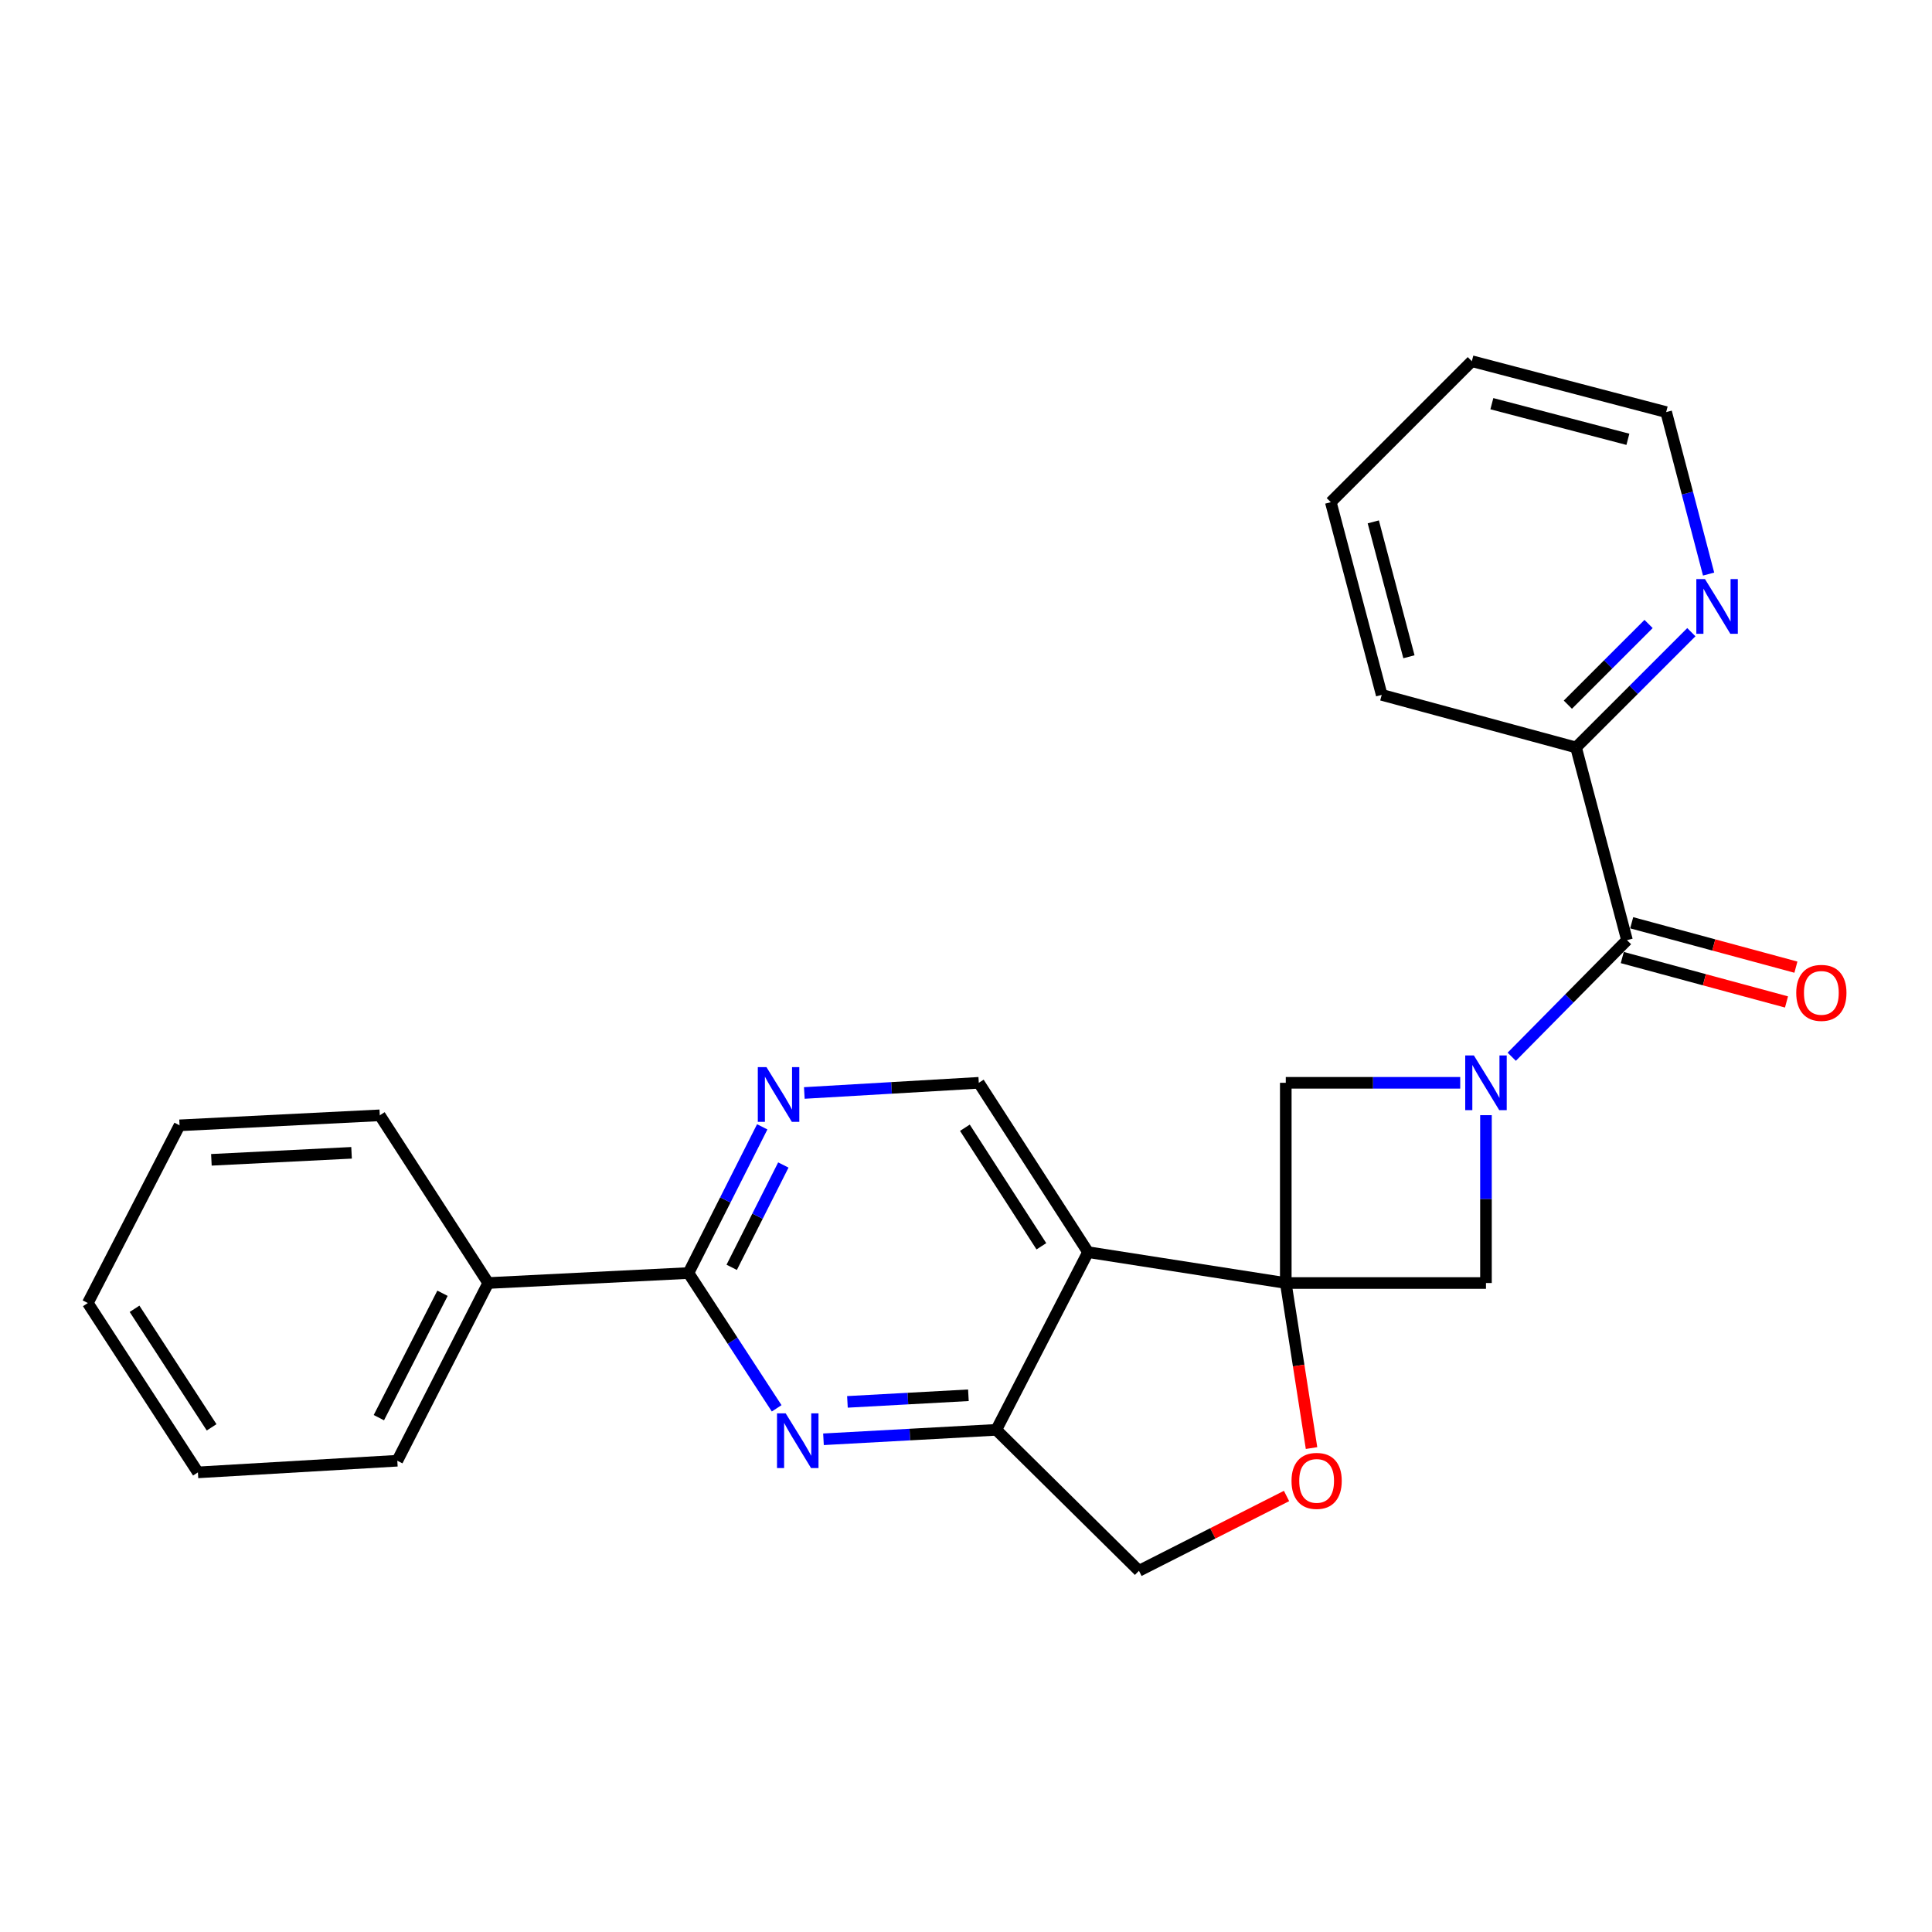 <?xml version='1.0' encoding='iso-8859-1'?>
<svg version='1.1' baseProfile='full'
              xmlns='http://www.w3.org/2000/svg'
                      xmlns:rdkit='http://www.rdkit.org/xml'
                      xmlns:xlink='http://www.w3.org/1999/xlink'
                  xml:space='preserve'
width='1000px' height='1000px' viewBox='0 0 1000 1000'>
<!-- END OF HEADER -->
<rect style='opacity:1.0;fill:#FFFFFF;stroke:none' width='1000' height='1000' x='0' y='0'> </rect>
<path class='bond-1' d='M 665.518,664.089 L 563.172,648.109' style='fill:none;fill-rule:evenodd;stroke:#000000;stroke-width:6px;stroke-linecap:butt;stroke-linejoin:miter;stroke-opacity:1' />
<path class='bond-6' d='M 665.518,664.089 L 769.138,664.089' style='fill:none;fill-rule:evenodd;stroke:#000000;stroke-width:6px;stroke-linecap:butt;stroke-linejoin:miter;stroke-opacity:1' />
<path class='bond-7' d='M 665.518,664.089 L 665.518,560.458' style='fill:none;fill-rule:evenodd;stroke:#000000;stroke-width:6px;stroke-linecap:butt;stroke-linejoin:miter;stroke-opacity:1' />
<path class='bond-8' d='M 665.518,664.089 L 672.183,706.802' style='fill:none;fill-rule:evenodd;stroke:#000000;stroke-width:6px;stroke-linecap:butt;stroke-linejoin:miter;stroke-opacity:1' />
<path class='bond-8' d='M 672.183,706.802 L 678.848,749.514' style='fill:none;fill-rule:evenodd;stroke:#FF0000;stroke-width:6px;stroke-linecap:butt;stroke-linejoin:miter;stroke-opacity:1' />
<path class='bond-0' d='M 755.807,560.458 L 710.662,560.458' style='fill:none;fill-rule:evenodd;stroke:#0000FF;stroke-width:6px;stroke-linecap:butt;stroke-linejoin:miter;stroke-opacity:1' />
<path class='bond-0' d='M 710.662,560.458 L 665.518,560.458' style='fill:none;fill-rule:evenodd;stroke:#000000;stroke-width:6px;stroke-linecap:butt;stroke-linejoin:miter;stroke-opacity:1' />
<path class='bond-3' d='M 782.473,546.967 L 812.299,516.794' style='fill:none;fill-rule:evenodd;stroke:#0000FF;stroke-width:6px;stroke-linecap:butt;stroke-linejoin:miter;stroke-opacity:1' />
<path class='bond-3' d='M 812.299,516.794 L 842.125,486.621' style='fill:none;fill-rule:evenodd;stroke:#000000;stroke-width:6px;stroke-linecap:butt;stroke-linejoin:miter;stroke-opacity:1' />
<path class='bond-25' d='M 769.138,577.209 L 769.138,620.649' style='fill:none;fill-rule:evenodd;stroke:#0000FF;stroke-width:6px;stroke-linecap:butt;stroke-linejoin:miter;stroke-opacity:1' />
<path class='bond-25' d='M 769.138,620.649 L 769.138,664.089' style='fill:none;fill-rule:evenodd;stroke:#000000;stroke-width:6px;stroke-linecap:butt;stroke-linejoin:miter;stroke-opacity:1' />
<path class='bond-5' d='M 563.172,648.109 L 515.678,740.081' style='fill:none;fill-rule:evenodd;stroke:#000000;stroke-width:6px;stroke-linecap:butt;stroke-linejoin:miter;stroke-opacity:1' />
<path class='bond-10' d='M 563.172,648.109 L 506.621,560.458' style='fill:none;fill-rule:evenodd;stroke:#000000;stroke-width:6px;stroke-linecap:butt;stroke-linejoin:miter;stroke-opacity:1' />
<path class='bond-10' d='M 539.015,645.074 L 499.429,583.719' style='fill:none;fill-rule:evenodd;stroke:#000000;stroke-width:6px;stroke-linecap:butt;stroke-linejoin:miter;stroke-opacity:1' />
<path class='bond-2' d='M 426.231,744.97 L 470.955,742.525' style='fill:none;fill-rule:evenodd;stroke:#0000FF;stroke-width:6px;stroke-linecap:butt;stroke-linejoin:miter;stroke-opacity:1' />
<path class='bond-2' d='M 470.955,742.525 L 515.678,740.081' style='fill:none;fill-rule:evenodd;stroke:#000000;stroke-width:6px;stroke-linecap:butt;stroke-linejoin:miter;stroke-opacity:1' />
<path class='bond-2' d='M 438.63,725.611 L 469.936,723.9' style='fill:none;fill-rule:evenodd;stroke:#0000FF;stroke-width:6px;stroke-linecap:butt;stroke-linejoin:miter;stroke-opacity:1' />
<path class='bond-2' d='M 469.936,723.9 L 501.243,722.189' style='fill:none;fill-rule:evenodd;stroke:#000000;stroke-width:6px;stroke-linecap:butt;stroke-linejoin:miter;stroke-opacity:1' />
<path class='bond-27' d='M 401.999,728.948 L 379.173,693.933' style='fill:none;fill-rule:evenodd;stroke:#0000FF;stroke-width:6px;stroke-linecap:butt;stroke-linejoin:miter;stroke-opacity:1' />
<path class='bond-27' d='M 379.173,693.933 L 356.346,658.917' style='fill:none;fill-rule:evenodd;stroke:#000000;stroke-width:6px;stroke-linecap:butt;stroke-linejoin:miter;stroke-opacity:1' />
<path class='bond-11' d='M 842.125,486.621 L 815.761,386.877' style='fill:none;fill-rule:evenodd;stroke:#000000;stroke-width:6px;stroke-linecap:butt;stroke-linejoin:miter;stroke-opacity:1' />
<path class='bond-14' d='M 839.69,495.625 L 882.19,507.116' style='fill:none;fill-rule:evenodd;stroke:#000000;stroke-width:6px;stroke-linecap:butt;stroke-linejoin:miter;stroke-opacity:1' />
<path class='bond-14' d='M 882.19,507.116 L 924.689,518.608' style='fill:none;fill-rule:evenodd;stroke:#FF0000;stroke-width:6px;stroke-linecap:butt;stroke-linejoin:miter;stroke-opacity:1' />
<path class='bond-14' d='M 844.559,477.618 L 887.059,489.11' style='fill:none;fill-rule:evenodd;stroke:#000000;stroke-width:6px;stroke-linecap:butt;stroke-linejoin:miter;stroke-opacity:1' />
<path class='bond-14' d='M 887.059,489.11 L 929.558,500.601' style='fill:none;fill-rule:evenodd;stroke:#FF0000;stroke-width:6px;stroke-linecap:butt;stroke-linejoin:miter;stroke-opacity:1' />
<path class='bond-4' d='M 356.346,658.917 L 375.438,621.083' style='fill:none;fill-rule:evenodd;stroke:#000000;stroke-width:6px;stroke-linecap:butt;stroke-linejoin:miter;stroke-opacity:1' />
<path class='bond-4' d='M 375.438,621.083 L 394.529,583.248' style='fill:none;fill-rule:evenodd;stroke:#0000FF;stroke-width:6px;stroke-linecap:butt;stroke-linejoin:miter;stroke-opacity:1' />
<path class='bond-4' d='M 378.727,655.97 L 392.091,629.486' style='fill:none;fill-rule:evenodd;stroke:#000000;stroke-width:6px;stroke-linecap:butt;stroke-linejoin:miter;stroke-opacity:1' />
<path class='bond-4' d='M 392.091,629.486 L 405.455,603.001' style='fill:none;fill-rule:evenodd;stroke:#0000FF;stroke-width:6px;stroke-linecap:butt;stroke-linejoin:miter;stroke-opacity:1' />
<path class='bond-15' d='M 356.346,658.917 L 252.705,664.089' style='fill:none;fill-rule:evenodd;stroke:#000000;stroke-width:6px;stroke-linecap:butt;stroke-linejoin:miter;stroke-opacity:1' />
<path class='bond-26' d='M 515.678,740.081 L 589.525,813.047' style='fill:none;fill-rule:evenodd;stroke:#000000;stroke-width:6px;stroke-linecap:butt;stroke-linejoin:miter;stroke-opacity:1' />
<path class='bond-12' d='M 665.909,774.321 L 627.717,793.684' style='fill:none;fill-rule:evenodd;stroke:#FF0000;stroke-width:6px;stroke-linecap:butt;stroke-linejoin:miter;stroke-opacity:1' />
<path class='bond-12' d='M 627.717,793.684 L 589.525,813.047' style='fill:none;fill-rule:evenodd;stroke:#000000;stroke-width:6px;stroke-linecap:butt;stroke-linejoin:miter;stroke-opacity:1' />
<path class='bond-9' d='M 416.315,565.722 L 461.468,563.09' style='fill:none;fill-rule:evenodd;stroke:#0000FF;stroke-width:6px;stroke-linecap:butt;stroke-linejoin:miter;stroke-opacity:1' />
<path class='bond-9' d='M 461.468,563.09 L 506.621,560.458' style='fill:none;fill-rule:evenodd;stroke:#000000;stroke-width:6px;stroke-linecap:butt;stroke-linejoin:miter;stroke-opacity:1' />
<path class='bond-13' d='M 815.761,386.877 L 845.6,357.047' style='fill:none;fill-rule:evenodd;stroke:#000000;stroke-width:6px;stroke-linecap:butt;stroke-linejoin:miter;stroke-opacity:1' />
<path class='bond-13' d='M 845.6,357.047 L 875.438,327.217' style='fill:none;fill-rule:evenodd;stroke:#0000FF;stroke-width:6px;stroke-linecap:butt;stroke-linejoin:miter;stroke-opacity:1' />
<path class='bond-13' d='M 811.524,364.736 L 832.411,343.855' style='fill:none;fill-rule:evenodd;stroke:#000000;stroke-width:6px;stroke-linecap:butt;stroke-linejoin:miter;stroke-opacity:1' />
<path class='bond-13' d='M 832.411,343.855 L 853.298,322.974' style='fill:none;fill-rule:evenodd;stroke:#0000FF;stroke-width:6px;stroke-linecap:butt;stroke-linejoin:miter;stroke-opacity:1' />
<path class='bond-17' d='M 815.761,386.877 L 715.177,359.664' style='fill:none;fill-rule:evenodd;stroke:#000000;stroke-width:6px;stroke-linecap:butt;stroke-linejoin:miter;stroke-opacity:1' />
<path class='bond-16' d='M 884.368,297.14 L 873.387,255.218' style='fill:none;fill-rule:evenodd;stroke:#0000FF;stroke-width:6px;stroke-linecap:butt;stroke-linejoin:miter;stroke-opacity:1' />
<path class='bond-16' d='M 873.387,255.218 L 862.405,213.296' style='fill:none;fill-rule:evenodd;stroke:#000000;stroke-width:6px;stroke-linecap:butt;stroke-linejoin:miter;stroke-opacity:1' />
<path class='bond-18' d='M 252.705,664.089 L 205.647,756.071' style='fill:none;fill-rule:evenodd;stroke:#000000;stroke-width:6px;stroke-linecap:butt;stroke-linejoin:miter;stroke-opacity:1' />
<path class='bond-18' d='M 229.04,669.39 L 196.099,733.778' style='fill:none;fill-rule:evenodd;stroke:#000000;stroke-width:6px;stroke-linecap:butt;stroke-linejoin:miter;stroke-opacity:1' />
<path class='bond-19' d='M 252.705,664.089 L 196.579,577.288' style='fill:none;fill-rule:evenodd;stroke:#000000;stroke-width:6px;stroke-linecap:butt;stroke-linejoin:miter;stroke-opacity:1' />
<path class='bond-28' d='M 862.405,213.296 L 761.821,186.953' style='fill:none;fill-rule:evenodd;stroke:#000000;stroke-width:6px;stroke-linecap:butt;stroke-linejoin:miter;stroke-opacity:1' />
<path class='bond-28' d='M 842.592,227.389 L 772.183,208.949' style='fill:none;fill-rule:evenodd;stroke:#000000;stroke-width:6px;stroke-linecap:butt;stroke-linejoin:miter;stroke-opacity:1' />
<path class='bond-23' d='M 715.177,359.664 L 688.824,259.919' style='fill:none;fill-rule:evenodd;stroke:#000000;stroke-width:6px;stroke-linecap:butt;stroke-linejoin:miter;stroke-opacity:1' />
<path class='bond-23' d='M 729.259,339.937 L 710.812,270.116' style='fill:none;fill-rule:evenodd;stroke:#000000;stroke-width:6px;stroke-linecap:butt;stroke-linejoin:miter;stroke-opacity:1' />
<path class='bond-21' d='M 205.647,756.071 L 102.441,762.102' style='fill:none;fill-rule:evenodd;stroke:#000000;stroke-width:6px;stroke-linecap:butt;stroke-linejoin:miter;stroke-opacity:1' />
<path class='bond-22' d='M 196.579,577.288 L 92.938,582.469' style='fill:none;fill-rule:evenodd;stroke:#000000;stroke-width:6px;stroke-linecap:butt;stroke-linejoin:miter;stroke-opacity:1' />
<path class='bond-22' d='M 181.964,596.695 L 109.416,600.322' style='fill:none;fill-rule:evenodd;stroke:#000000;stroke-width:6px;stroke-linecap:butt;stroke-linejoin:miter;stroke-opacity:1' />
<path class='bond-20' d='M 761.821,186.953 L 688.824,259.919' style='fill:none;fill-rule:evenodd;stroke:#000000;stroke-width:6px;stroke-linecap:butt;stroke-linejoin:miter;stroke-opacity:1' />
<path class='bond-29' d='M 102.441,762.102 L 45.455,674.452' style='fill:none;fill-rule:evenodd;stroke:#000000;stroke-width:6px;stroke-linecap:butt;stroke-linejoin:miter;stroke-opacity:1' />
<path class='bond-29' d='M 109.532,738.787 L 69.641,677.432' style='fill:none;fill-rule:evenodd;stroke:#000000;stroke-width:6px;stroke-linecap:butt;stroke-linejoin:miter;stroke-opacity:1' />
<path class='bond-24' d='M 92.938,582.469 L 45.455,674.452' style='fill:none;fill-rule:evenodd;stroke:#000000;stroke-width:6px;stroke-linecap:butt;stroke-linejoin:miter;stroke-opacity:1' />
<path  class='atom-1' d='M 762.878 546.298
L 772.158 561.298
Q 773.078 562.778, 774.558 565.458
Q 776.038 568.138, 776.118 568.298
L 776.118 546.298
L 779.878 546.298
L 779.878 574.618
L 775.998 574.618
L 766.038 558.218
Q 764.878 556.298, 763.638 554.098
Q 762.438 551.898, 762.078 551.218
L 762.078 574.618
L 758.398 574.618
L 758.398 546.298
L 762.878 546.298
' fill='#0000FF'/>
<path  class='atom-3' d='M 406.658 731.538
L 415.938 746.538
Q 416.858 748.018, 418.338 750.698
Q 419.818 753.378, 419.898 753.538
L 419.898 731.538
L 423.658 731.538
L 423.658 759.858
L 419.778 759.858
L 409.818 743.458
Q 408.658 741.538, 407.418 739.338
Q 406.218 737.138, 405.858 736.458
L 405.858 759.858
L 402.178 759.858
L 402.178 731.538
L 406.658 731.538
' fill='#0000FF'/>
<path  class='atom-9' d='M 668.487 766.504
Q 668.487 759.704, 671.847 755.904
Q 675.207 752.104, 681.487 752.104
Q 687.767 752.104, 691.127 755.904
Q 694.487 759.704, 694.487 766.504
Q 694.487 773.384, 691.087 777.304
Q 687.687 781.184, 681.487 781.184
Q 675.247 781.184, 671.847 777.304
Q 668.487 773.424, 668.487 766.504
M 681.487 777.984
Q 685.807 777.984, 688.127 775.104
Q 690.487 772.184, 690.487 766.504
Q 690.487 760.944, 688.127 758.144
Q 685.807 755.304, 681.487 755.304
Q 677.167 755.304, 674.807 758.104
Q 672.487 760.904, 672.487 766.504
Q 672.487 772.224, 674.807 775.104
Q 677.167 777.984, 681.487 777.984
' fill='#FF0000'/>
<path  class='atom-10' d='M 396.72 552.34
L 406 567.34
Q 406.92 568.82, 408.4 571.5
Q 409.88 574.18, 409.96 574.34
L 409.96 552.34
L 413.72 552.34
L 413.72 580.66
L 409.84 580.66
L 399.88 564.26
Q 398.72 562.34, 397.48 560.14
Q 396.28 557.94, 395.92 557.26
L 395.92 580.66
L 392.24 580.66
L 392.24 552.34
L 396.72 552.34
' fill='#0000FF'/>
<path  class='atom-14' d='M 882.498 299.74
L 891.778 314.74
Q 892.698 316.22, 894.178 318.9
Q 895.658 321.58, 895.738 321.74
L 895.738 299.74
L 899.498 299.74
L 899.498 328.06
L 895.618 328.06
L 885.658 311.66
Q 884.498 309.74, 883.258 307.54
Q 882.058 305.34, 881.698 304.66
L 881.698 328.06
L 878.018 328.06
L 878.018 299.74
L 882.498 299.74
' fill='#0000FF'/>
<path  class='atom-15' d='M 929.729 513.904
Q 929.729 507.104, 933.089 503.304
Q 936.449 499.504, 942.729 499.504
Q 949.009 499.504, 952.369 503.304
Q 955.729 507.104, 955.729 513.904
Q 955.729 520.784, 952.329 524.704
Q 948.929 528.584, 942.729 528.584
Q 936.489 528.584, 933.089 524.704
Q 929.729 520.824, 929.729 513.904
M 942.729 525.384
Q 947.049 525.384, 949.369 522.504
Q 951.729 519.584, 951.729 513.904
Q 951.729 508.344, 949.369 505.544
Q 947.049 502.704, 942.729 502.704
Q 938.409 502.704, 936.049 505.504
Q 933.729 508.304, 933.729 513.904
Q 933.729 519.624, 936.049 522.504
Q 938.409 525.384, 942.729 525.384
' fill='#FF0000'/>
</svg>
